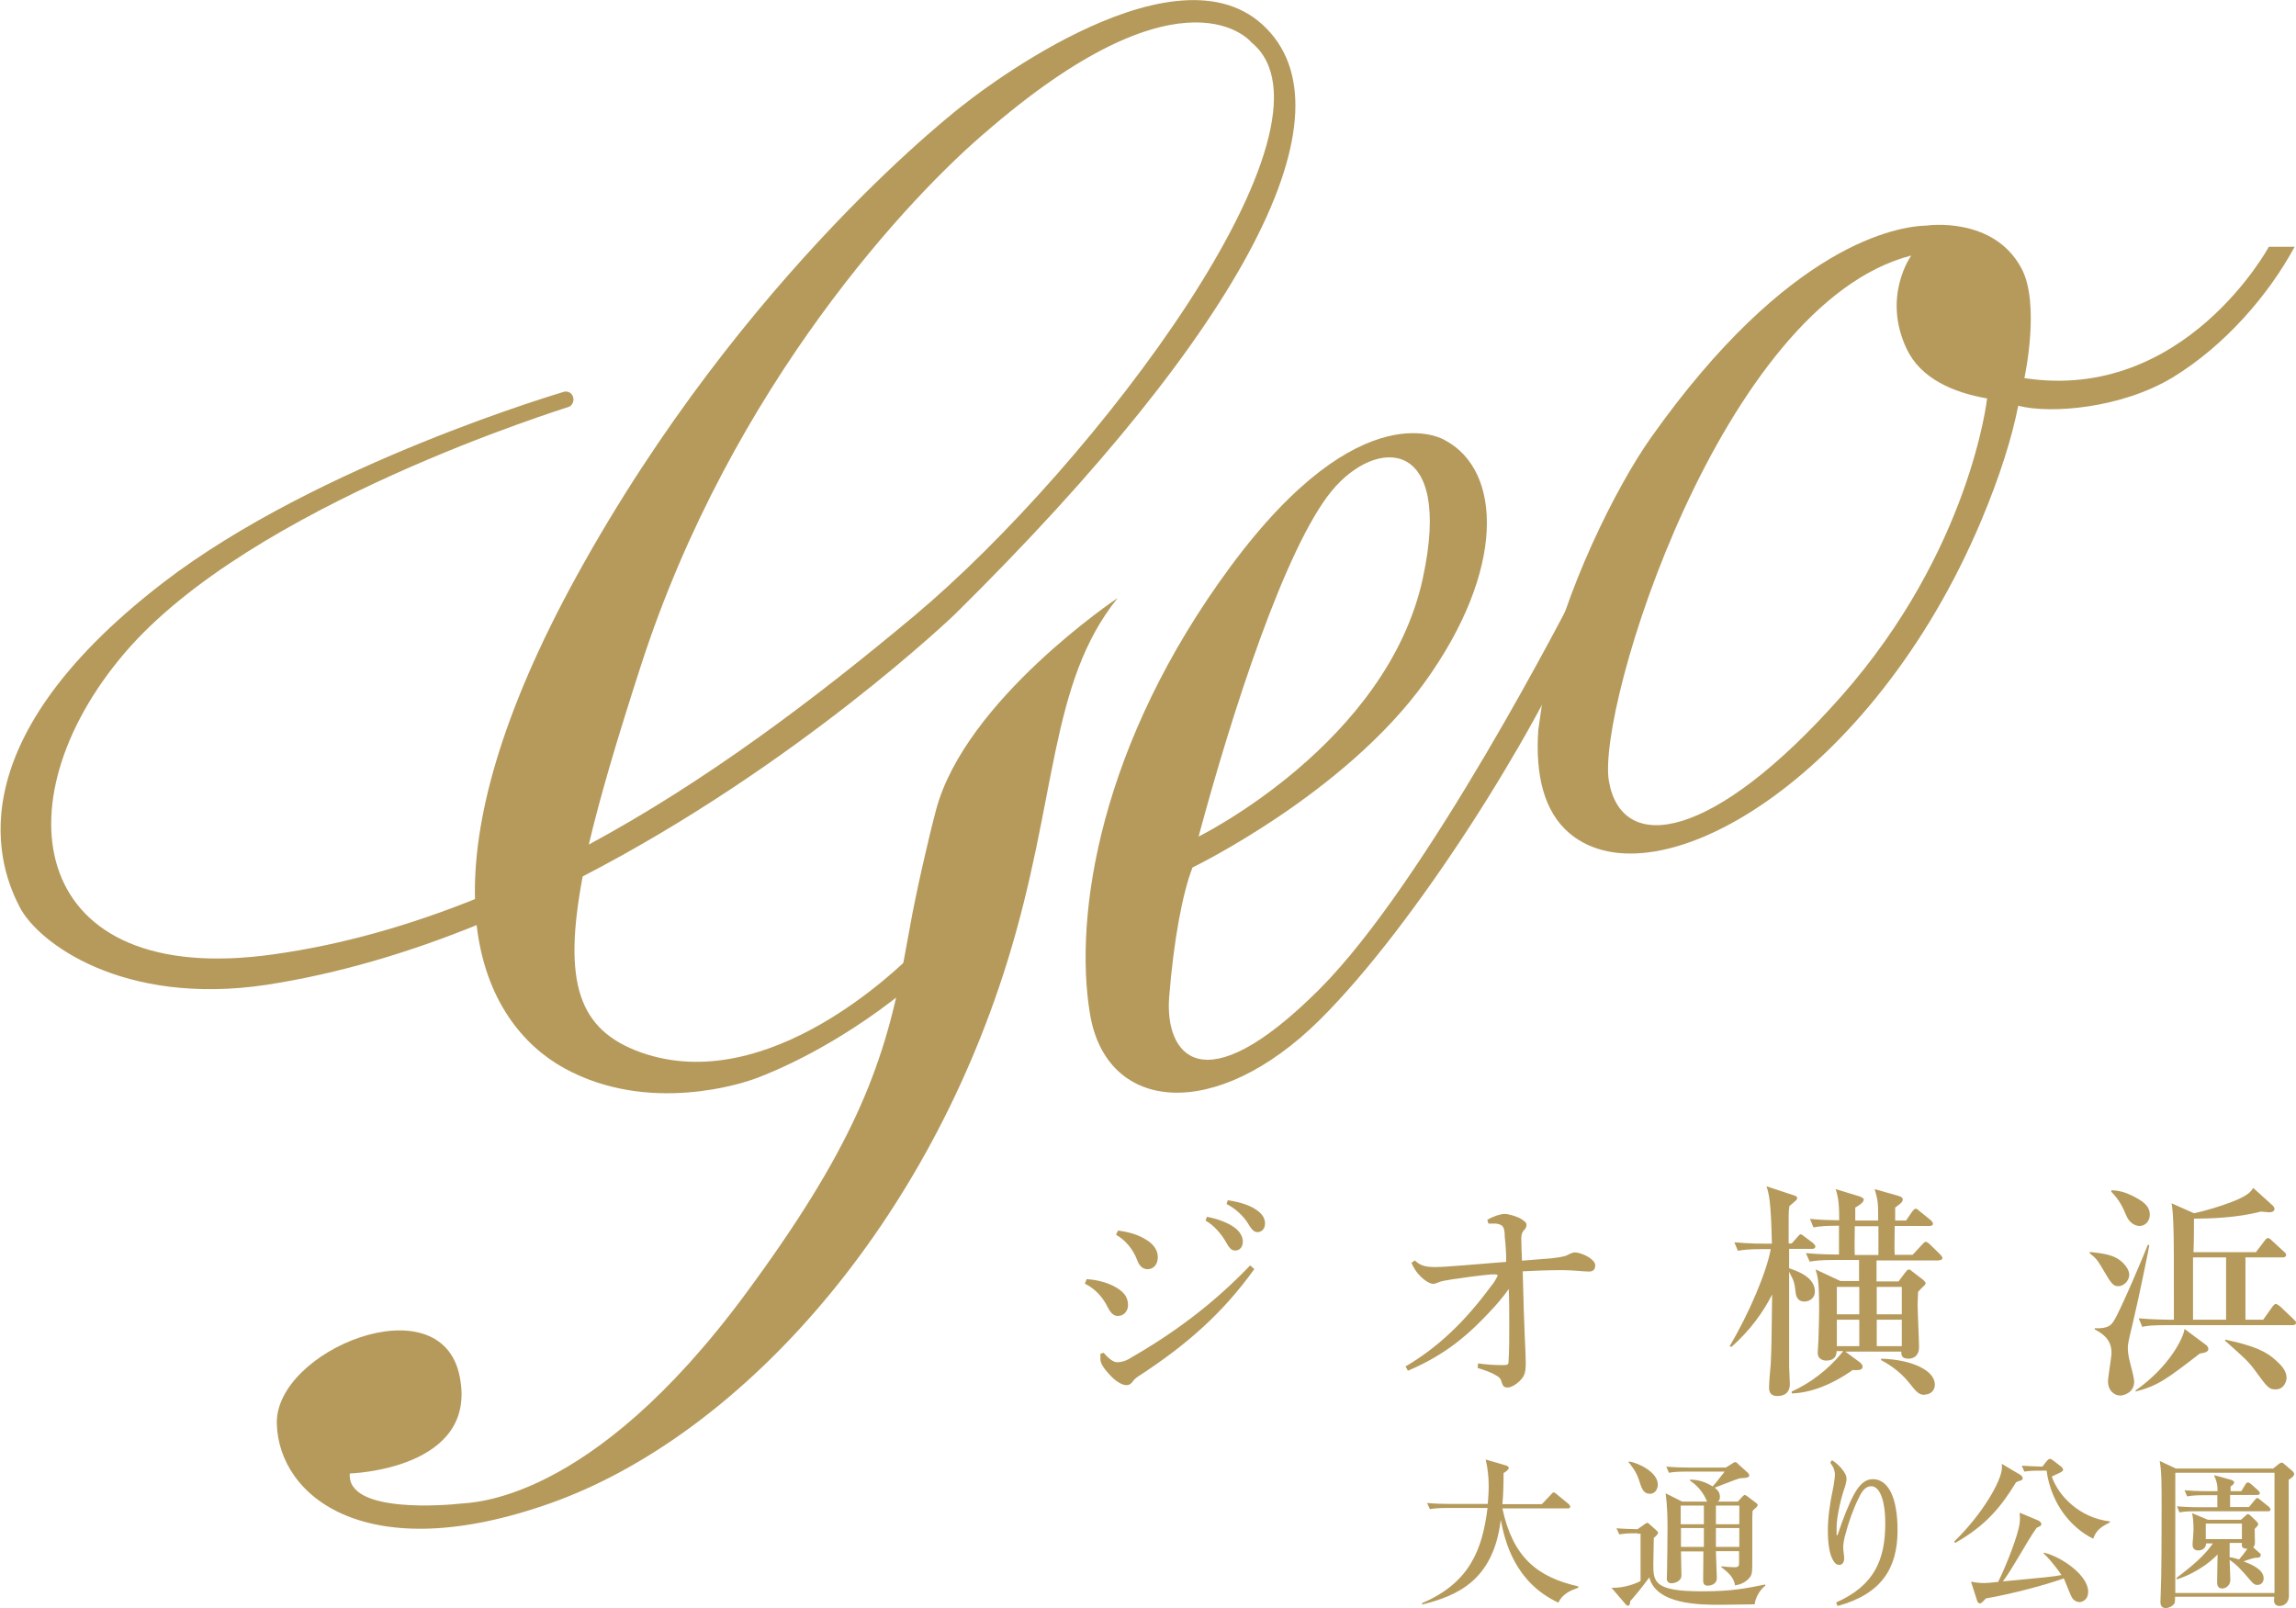<?xml version="1.0" encoding="UTF-8"?>
<svg id="_レイヤー_2" data-name="レイヤー 2" xmlns="http://www.w3.org/2000/svg" viewBox="0 0 97.21 68.09">
  <defs>
    <style>
      .cls-1 {
        fill: #b59a5b;
        stroke-width: 0px;
      }
    </style>
  </defs>
  <g id="_アートワーク" data-name="アートワーク">
    <g>
      <g>
        <path class="cls-1" d="M46.01,54.16c.3.02.71.09,1.09.27.46.23.66.46.66.84,0,.22-.16.45-.43.45-.14,0-.28-.07-.43-.37-.23-.46-.54-.78-.97-1l.08-.19ZM53.11,53.73c-1.34,1.87-2.87,3.22-4.92,4.55-.11.07-.19.15-.25.24-.07.09-.15.13-.25.13-.15,0-.4-.12-.64-.37-.33-.34-.45-.55-.46-.71,0-.05,0-.09,0-.13,0-.05,0-.09,0-.12l.14-.04c.24.29.44.4.57.4.16,0,.32-.04.5-.14,1.84-1.06,3.51-2.27,5.13-3.96l.17.15ZM47.33,52.1c.4.06.76.14,1.11.34.35.19.58.45.58.79,0,.32-.19.51-.43.51s-.37-.18-.45-.4c-.17-.45-.49-.83-.89-1.06l.09-.18ZM51.09,51.52c.43.08.92.25,1.21.48.18.14.32.35.32.57,0,.24-.14.38-.32.38-.19,0-.27-.14-.43-.42-.16-.27-.46-.64-.83-.85l.06-.15ZM51.98,50.82c.47.07.91.19,1.23.42.25.17.35.37.35.56,0,.23-.14.37-.32.37-.12,0-.22-.06-.39-.35-.19-.32-.54-.65-.92-.84l.05-.15Z"/>
        <path class="cls-1" d="M59.49,57.87c1.41-.83,2.53-1.91,3.63-3.4.13-.15.2-.28.27-.41,0-.02.02-.04.02-.05,0-.04-.05-.05-.12-.05-.05,0-.1,0-.15,0-.56.05-1.18.14-1.66.21-.29.05-.46.07-.61.14-.07.03-.14.05-.19.05-.13,0-.34-.12-.53-.31-.16-.15-.3-.36-.39-.58l.14-.1c.23.21.42.27.8.28h.06c.47,0,1.57-.11,3.01-.22,0-.37-.02-.71-.06-1.06,0-.23-.03-.36-.08-.43-.07-.09-.19-.12-.29-.13-.07,0-.12,0-.17,0-.05,0-.1,0-.15,0l-.05-.16c.27-.16.57-.25.73-.25s.43.08.63.17c.17.1.3.18.3.29,0,.12-.06.18-.14.27-.07.1-.08.2-.08.35,0,.28.02.56.03.9.69-.06,1.01-.08,1.25-.1.25-.03.46-.06.61-.11.12-.05.25-.14.38-.14.29,0,.86.29.86.54,0,.19-.09.27-.27.27-.2,0-.68-.06-1.12-.06-.72,0-1.24.03-1.68.05.06,2.65.13,3.44.13,3.9,0,.33-.05.51-.18.66-.18.21-.43.36-.59.36-.14,0-.2-.05-.25-.22-.04-.17-.13-.24-.25-.3-.19-.12-.43-.2-.77-.31l.02-.19c.36.05.7.07.94.07h.13c.17,0,.22-.02.22-.14.03-.46.03-.98.03-1.54,0-.46,0-1.03-.02-1.54-.24.33-.5.64-.68.83-.98,1.07-1.97,1.94-3.59,2.63l-.11-.2Z"/>
        <path class="cls-1" d="M76.73,52.88h-.98v.82c.31.11,1.09.36,1.09.98,0,.32-.27.43-.44.43-.33,0-.37-.29-.38-.43-.04-.36-.07-.45-.27-.83,0,1.02,0,3.09,0,4,0,.12.03.65.03.75,0,.4-.27.51-.52.51-.09,0-.36,0-.36-.35,0-.27.05-.71.07-.99.03-.65.04-.88.06-2.96-.36.72-.92,1.51-1.72,2.22l-.08-.03c.81-1.35,1.58-3.17,1.74-4.11h-.35c-.59,0-.8.03-1.04.07l-.15-.36c.58.06,1.27.06,1.37.06h.22c-.04-1.86-.13-2.13-.23-2.43l1.12.37c.13.04.18.06.18.14,0,.05-.07.11-.11.14-.04.03-.19.16-.22.19-.02.17-.03.22-.03.43,0,.18,0,.98,0,1.15h.13l.23-.26c.06-.06.11-.13.14-.13.05,0,.13.07.18.11l.35.26s.1.09.1.14c0,.1-.08.11-.14.11ZM82.07,53.37h-2.62v.89h.93l.27-.36c.06-.08.12-.15.16-.15.06,0,.12.06.17.1l.43.33s.12.1.12.15-.06.11-.11.15c-.08.08-.14.14-.21.22,0,.15-.02.31-.02.53,0,.28.06,1.55.06,1.81,0,.48-.39.49-.43.49-.33,0-.32-.17-.32-.3h-2.37l.61.45s.12.09.12.19c0,.16-.22.15-.42.14-.94.66-1.83.97-2.58.99v-.08c.71-.32,1.51-.87,2.18-1.71h-.28c0,.27-.17.4-.43.4-.04,0-.37,0-.37-.33,0-.09.03-.45.03-.53,0-.19.03-.73.03-1.32,0-1.2-.06-1.38-.15-1.68l1.05.49h.79v-.89h-1.05c-.59,0-.8.03-1.04.07l-.16-.36c.62.06,1.34.06,1.4.06,0-.42,0-.92,0-1.22-.58,0-.8.02-1.08.07l-.15-.36c.44.04.66.05,1.24.06,0-.6-.02-.92-.15-1.32l1.02.31s.17.06.17.13c0,.14-.27.29-.36.34,0,.09,0,.47,0,.55h.97c0-.7,0-.83-.15-1.33l.99.28c.16.05.2.09.2.15,0,.12-.09.18-.32.35,0,.28,0,.34,0,.55h.46l.26-.38s.09-.12.14-.12c.05,0,.08.02.17.1l.47.38s.1.09.1.15c0,.09-.09.1-.15.1h-1.47c0,.65-.02.88,0,1.22h.76l.4-.43s.1-.12.15-.12.12.05.17.1l.44.43s.1.1.1.15c0,.09-.09.1-.14.1ZM78.72,54.49h-.95v1.16h.95v-1.16ZM78.72,55.88h-.95v1.12h.95v-1.12ZM79.51,51.92h-.98c0,.28-.02.98,0,1.22h1c0-.17,0-1.02,0-1.22ZM80.52,54.49h-1.06v1.16h1.06v-1.16ZM80.52,55.88h-1.06v1.12h1.06v-1.12ZM81.49,59.06c-.25,0-.35-.12-.65-.5-.44-.56-.98-.85-1.21-.98l.03-.05c1.3.04,2.26.5,2.26,1.1,0,.26-.2.42-.43.42Z"/>
        <path class="cls-1" d="M88.48,53.01c.46.05.87.1,1.17.28.28.17.5.46.5.68,0,.25-.22.49-.47.49-.22,0-.31-.14-.66-.74-.24-.42-.34-.49-.54-.65v-.06ZM88.69,56.24c.56.03.7-.14.8-.3.28-.42,1.33-2.92,1.45-3.24l.06.03c-.07.37-.44,2.21-.7,3.29-.19.8-.21.89-.21,1.06,0,.21.04.4.1.64.07.25.17.66.17.78,0,.45-.42.59-.59.59-.27,0-.52-.23-.52-.59,0-.19.15-1.04.15-1.22,0-.6-.43-.84-.71-.99v-.06ZM89.39,50.4c.3,0,.61.09.87.22.47.24.76.43.76.82,0,.27-.2.47-.43.47-.2,0-.44-.14-.56-.43-.14-.32-.26-.63-.64-1.02v-.06ZM90.41,58.88c1.46-1.02,2.05-2.27,2.08-2.61l.94.7s.07.08.07.14c0,.14-.16.17-.36.2-1.39,1.07-1.76,1.36-2.72,1.61v-.04ZM95.52,53.01l.35-.46c.09-.12.12-.13.15-.13.05,0,.14.07.17.11l.5.46c.07.06.1.09.1.14,0,.1-.09.11-.14.11h-1.58v2.64h.75l.39-.55s.09-.12.14-.12.14.07.18.1l.58.55c.07.07.1.09.1.14,0,.1-.09.11-.15.11h-5.32c-.59,0-.8.02-1.04.07l-.15-.36c.54.05,1.14.06,1.49.06,0-2.79,0-3.31-.02-3.94-.02-.66-.05-.83-.08-.99l.95.42c.5-.1,1.16-.31,1.58-.47.7-.27.82-.43.93-.6l.84.76s.06.07.06.12c0,.15-.18.15-.24.15-.05,0-.29-.03-.34-.03-1.01.27-2.21.3-2.83.3,0,.47,0,.95-.02,1.42h2.67ZM92.85,53.24c0,.88,0,1.76,0,2.64h1.4v-2.64h-1.39ZM94.21,56.72c1.25.27,1.75.5,2.19.92.28.25.41.47.41.7,0,.14-.1.49-.47.49-.27,0-.34-.08-.87-.81-.29-.39-.4-.48-1.26-1.25v-.05Z"/>
      </g>
      <g>
        <path class="cls-1" d="M38.23,40.86c-.84,4.42-2.21,7.89-6.66,13.92-6.6,8.94-11.65,8.83-12.11,8.89-.46.05-4.79.45-4.65-1.28,0,0,5.46-.16,4.65-4.12-.8-3.97-7.82-1.1-7.74,2.01.08,3.11,3.83,6.13,11.61,3.36,7.78-2.77,15.73-11.36,19.32-22.93,2.14-6.9,1.74-11.74,4.67-15.39,0,0-6.46,4.32-7.69,8.98-.3,1.12-.85,3.5-1.11,4.98l-.29,1.58"/>
        <path class="cls-1" d="M38.36,41.91c-3.06,2.48-5.76,3.52-6.25,3.71-.62.25-4.64,1.58-8.22-.39-1.74-.96-3.34-2.87-3.71-6.06-2.85,1.16-5.85,2.06-8.9,2.53-6.09.91-9.68-1.79-10.45-3.3-.78-1.51-2.97-6.77,6.09-13.74,6.55-5.03,16.99-8.08,16.99-8.08,0,0,.23-.03.33.17.1.2,0,.4-.14.47-.13.06-13.48,4.14-18.84,10.45-5.37,6.31-4.04,14.2,6.31,12.74,2.95-.41,5.8-1.24,8.54-2.34-.08-3.29,1.05-7.76,4.31-13.69,7.09-12.89,16.37-19.94,16.37-19.94,0,0,8.7-7.03,12.67-3.39,3.97,3.64-.66,12.75-13.02,24.95,0,0-6.64,6.39-15.77,11.11-.85,4.51-.18,6.5,2.46,7.45,5.4,1.92,11-3.66,11.57-4.22M24.93,35.76c5-2.7,9.6-6.19,13.75-9.66,7.63-6.38,18.55-20.82,14.31-24.3,0,0-2.75-3.45-10.97,3.55-.05.04-.1.08-.15.13-3.24,2.71-10.89,10.8-14.74,22.72-1.01,3.12-1.74,5.59-2.2,7.56Z"/>
        <path class="cls-1" d="M66.84,26.64c-1.81,4.34-6.89,12.5-10.96,16.54-4.39,4.35-9.03,3.95-9.73-.24-.7-4.19.42-11.48,5.97-18.98,5.55-7.49,9.04-5.33,9.04-5.33,2.46,1.29,2.58,5.52-.84,10.26-3.42,4.74-9.83,7.84-9.83,7.84-.42,1.07-.8,3.09-.99,5.5-.18,2.41,1.38,4.63,6.35-.33,4.56-4.55,10.57-16.28,11.07-17.26M50.75,35.42s7.97-3.93,9.49-10.93c1.3-6.01-1.97-6-3.86-3.7-1.96,2.39-4.22,9.37-5.63,14.62Z"/>
        <path class="cls-1" d="M65.41,28.94c.8-3.89,3.01-8.32,4.49-10.41,5.83-8.24,10.46-8.95,11.68-8.98,0,0,2.81-.41,4,1.8.82,1.51.13,4.66.13,4.66,6.78,1.04,10.35-5.56,10.35-5.56h1.09c-1.09,2.03-2.96,4.19-5.16,5.53-2.15,1.3-5.15,1.56-6.54,1.2-.27,1.35-.76,2.94-1.56,4.85-4.62,10.99-13.79,16.31-17.43,13.26-1.11-.93-1.46-2.52-1.33-4.38M84.13,16.87c-1.45-.25-2.8-.85-3.39-2.07-1.08-2.24.18-3.98.18-3.98-8.03,2.06-13.34,19.14-12.8,22.26.55,3.12,4.39,2.57,9.85-3.61,5.46-6.19,6.16-12.59,6.16-12.59Z"/>
      </g>
      <g>
        <path class="cls-1" d="M65.98,67.86c-1.82-.85-2.26-2.55-2.44-3.51-.31,2.61-1.9,3.23-3.33,3.59v-.06c1.99-.85,2.55-2.23,2.77-4.03h-1.68c-.49,0-.62.03-.76.05l-.12-.26c.34.03.67.04,1,.04h1.57c.01-.17.04-.41.04-.76,0-.4-.05-.81-.13-1.12l.86.25s.12.04.12.1c0,.08-.14.18-.22.22,0,.42-.01.9-.05,1.32h1.67l.39-.41s.07-.09.11-.09.08.04.13.08l.5.41s.07.06.07.11c0,.08-.07.08-.11.08h-2.76c.44,2.07,1.48,2.91,3.21,3.3v.06c-.28.1-.66.23-.85.65Z"/>
        <path class="cls-1" d="M69.32,64.92c-.43,0-.58.02-.76.05l-.12-.26c.18.02.8.04.89.04l.3-.21s.08-.06.11-.06c.03,0,.07.03.1.06l.28.25s.08.06.08.11-.04.1-.18.22c0,.18-.02.98-.02,1.14,0,.73.06,1.12,2.05,1.12,1.24,0,1.81-.11,2.69-.29v.05c-.23.18-.42.51-.45.79-.52.01-1.22.02-1.44.02-.86,0-2.72,0-3.02-1.16-.34.46-.57.74-.81,1.01,0,.08-.01.19-.1.19-.04,0-.07-.04-.09-.06l-.6-.7c.56.02,1.08-.2,1.23-.29v-2h-.13ZM68.97,61.88c.39.06,1.22.45,1.22.98,0,.23-.15.39-.33.39-.28,0-.35-.21-.47-.59-.11-.35-.32-.6-.44-.75l.02-.03ZM71.17,65.67c0,.16.02.88.02,1.03,0,.29-.35.34-.42.34-.17,0-.2-.13-.2-.2,0-.05.01-.25.01-.29.01-.44.02-1.49.02-1.79,0-.41,0-.94-.08-1.53l.7.35h1.06s-.11-.22-.13-.26c-.22-.35-.4-.49-.6-.63v-.04c.34,0,.67.1.96.29.12-.13.16-.18.51-.63h-1.6c-.43,0-.58.02-.76.05l-.11-.26c.33.03.67.04,1,.04h1.52l.27-.17s.08-.06.13-.06.08.04.12.08l.41.37s.06.06.06.11c0,.09-.11.11-.35.12-.09,0-.19.05-1.11.4.09.08.22.18.22.39,0,.13-.05.17-.09.2h.85l.2-.22s.06-.06.09-.06.07.03.1.05l.41.31s.04.04.04.06c0,.04-.06.11-.11.15-.05.04-.07.06-.11.11,0,.07-.01.19-.01.33v1.67c0,.63,0,.7-.15.86-.15.16-.34.25-.58.29-.04-.32-.28-.55-.58-.77v-.04c.17.02.39.04.55.04.2,0,.2-.07.2-.2v-.48h-.98c0,.18.04,1.05.04,1.14,0,.22-.2.32-.39.32-.16,0-.19-.11-.19-.21,0-.2.01-1.07.01-1.24h-.97ZM72.14,64.54v-.79h-.98c0,.11,0,.67,0,.79h.98ZM71.17,64.7v.8h.97c0-.25,0-.3,0-.8h-.98ZM73.64,64.54v-.79h-.99v.79h.99ZM73.64,65.5v-.8h-.99c0,.13,0,.68,0,.8h.98Z"/>
        <path class="cls-1" d="M77.57,61.83c.19.12.37.29.49.47.1.14.12.24.12.33,0,.11-.06.32-.11.45-.18.55-.3,1.19-.31,1.55v.37h.04c.24-.72.48-1.33.7-1.73.23-.42.48-.64.79-.64.64,0,1.05.74,1.05,2.17,0,1.61-.69,2.7-2.54,3.2l-.06-.15c1.64-.72,2.08-1.84,2.08-3.35,0-1.01-.25-1.57-.59-1.57-.25,0-.4.21-.54.51-.22.44-.43,1.02-.58,1.61-.04.15-.07.34-.07.46,0,.17.04.33.04.46,0,.18-.07.29-.21.29-.1,0-.18-.06-.23-.15-.19-.27-.25-.78-.25-1.31s.08-1.12.22-1.78c.04-.18.08-.5.08-.59,0-.08-.03-.19-.06-.27-.03-.06-.08-.15-.14-.23l.08-.11Z"/>
        <path class="cls-1" d="M85.57,62.68s-.18.06-.21.08c-.62,1.01-1.25,1.82-2.58,2.57l-.04-.06c1.19-1.15,2.02-2.59,2.02-3.13,0-.06,0-.1-.01-.16l.81.48s.08.08.08.12c0,.05-.03.08-.06.1ZM88.03,67.83c-.2,0-.3-.17-.33-.23-.06-.12-.27-.66-.32-.77-.73.27-2.24.67-3.3.85-.03.04-.14.15-.17.17-.02.02-.04.04-.08.04-.08,0-.12-.09-.13-.14l-.25-.78c.15.03.34.06.57.06.11,0,.29-.02.58-.05.38-.77.86-2.03.91-2.49.02-.14.01-.29,0-.44l.81.34s.11.07.11.14c0,.06-.02.08-.2.16-.21.29-.51.8-.74,1.19-.25.42-.46.77-.69,1.08,1.87-.18,2.15-.2,2.48-.27-.35-.51-.62-.79-.75-.91v-.04c.77.18,1.88.97,1.88,1.65,0,.39-.29.45-.4.45ZM88.62,65.15c-.88-.43-1.77-1.42-1.97-2.88h-.18c-.43,0-.58.01-.76.04l-.11-.25c.31.02.52.03.87.04l.2-.25s.07-.08.12-.08c.04,0,.1.04.14.07l.35.27s.07.08.07.11c0,.06-.04.08-.1.12-.13.06-.16.08-.38.18.29.84,1.19,1.75,2.46,1.9v.04c-.32.17-.57.29-.71.7Z"/>
        <path class="cls-1" d="M96.23,62.19l.25-.2s.08-.06.12-.06c.04,0,.07.02.11.06l.34.29s.08.08.08.11c0,.11-.05.14-.23.27,0,.77.01,4.2.01,4.9,0,.35-.26.44-.39.44-.06,0-.24-.02-.24-.22,0-.03,0-.04.01-.17h-4.2c0,.07,0,.17-.01.24-.04.13-.24.24-.39.24-.22,0-.22-.21-.22-.27,0-.08.01-.2.01-.27.04-.86.04-2.74.04-3.73,0-1.07,0-1.49-.08-1.96l.68.32h4.09ZM92.1,62.36v5.09h4.2v-5.09h-4.2ZM95.68,65.76s.04.05.04.07c0,.14-.14.13-.25.13-.24.06-.26.08-.48.15.27.11.85.32.85.72,0,.19-.13.28-.27.28-.11,0-.17-.06-.28-.18-.39-.46-.58-.67-.89-.88,0,.13.03.72.03.84,0,.22-.17.37-.35.37-.21,0-.21-.21-.21-.27,0-.18.02-1,.02-1.17-.18.19-.77.74-1.71,1.05l-.04-.05c1.03-.77,1.36-1.19,1.55-1.47h-.29c.01.23-.21.3-.32.3-.25,0-.25-.19-.25-.27,0,0,.04-.48.04-.57,0-.43-.02-.53-.06-.74l.67.28h1.4l.18-.16c.06-.05.08-.08.11-.08.04,0,.07.03.11.06l.27.26s.06.07.06.11c0,.04-.02.06-.15.2,0,.08.01.46.01.53,0,.11,0,.16-.07.25l.28.25ZM94.9,63.13l.17-.28s.05-.08.1-.08.11.04.14.07l.3.27s.07.07.07.11c0,.06-.06.08-.11.08h-1.15v.51h.8l.24-.29c.06-.07.07-.09.11-.09s.06.02.13.08l.36.29s.07.06.07.11c0,.07-.06.08-.11.08h-2.98c-.43,0-.58.01-.76.05l-.11-.26c.43.04.92.04,1,.04h.71v-.51h-.52c-.43,0-.58.02-.76.05l-.11-.26c.43.04.92.04,1,.04h.4c0-.29-.04-.42-.15-.68l.76.21s.09.05.09.09c0,.09-.08.13-.15.18v.2h.48ZM94.92,65.17v-.66h-1.53v.66h1.53ZM94.4,65.34c0,.08,0,.51,0,.6.08,0,.2.03.4.09.17-.2.21-.25.35-.45-.25-.01-.24-.11-.23-.25h-.51Z"/>
      </g>
    </g>
  </g>
</svg>